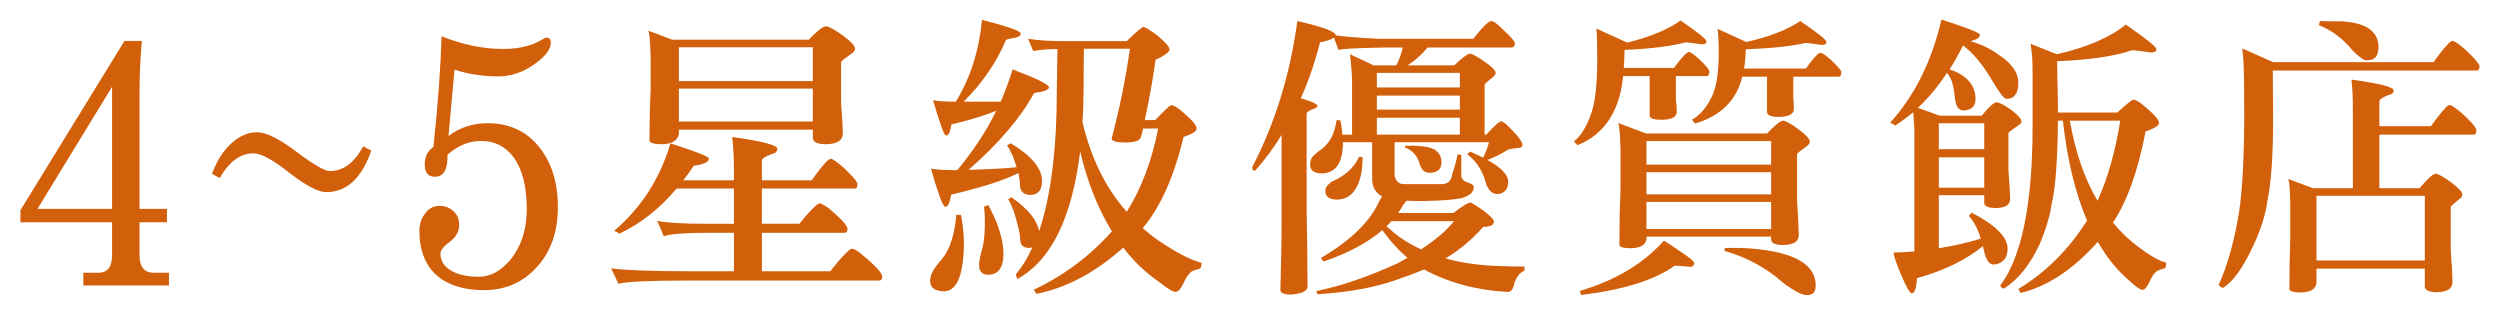 <?xml version="1.0" encoding="utf-8"?>
<!-- Generator: Adobe Illustrator 16.0.0, SVG Export Plug-In . SVG Version: 6.00 Build 0)  -->
<!DOCTYPE svg PUBLIC "-//W3C//DTD SVG 1.1//EN" "http://www.w3.org/Graphics/SVG/1.1/DTD/svg11.dtd">
<svg version="1.1" id="圖層_1" xmlns="http://www.w3.org/2000/svg" xmlns:xlink="http://www.w3.org/1999/xlink" x="0px" y="0px"
	 width="474px" height="59.666px" viewBox="0 0 474 59.666" enable-background="new 0 0 474 59.666" xml:space="preserve">
<g>
	<path fill="#D25F0A" d="M32.034,54.125H15.797v-2.41h2.854c1.733,0,2.6-1.102,2.6-3.299v-6.279H3.873v-2.282L23.599,7.761h3.298
		c-0.296,3.257-0.444,6.47-0.444,9.641v22.199h5.201v2.536h-5.201v6.279c0,2.197,0.909,3.299,2.727,3.299h2.854V54.125z
		 M21.251,39.601V16.451L7.107,39.601H21.251L21.251,39.601z"/>
	<path fill="#D25F0A" d="M70.394,28.564c-1.819,5.243-4.673,7.863-8.563,7.863c-1.48,0-3.785-1.204-6.913-3.614
		c-3.13-2.494-5.413-3.741-6.85-3.741c-2.495,0-4.63,1.564-6.406,4.693l-1.459-0.825c0.888-2.451,2.135-4.397,3.742-5.835
		c1.522-1.354,3.108-2.029,4.757-2.029c1.733,0,4.228,1.229,7.484,3.68c3.255,2.451,5.37,3.679,6.343,3.679
		c2.537,0,4.65-1.563,6.342-4.692L70.394,28.564z"/>
	<path fill="#D25F0A" d="M105.772,39.219c0,4.736-1.332,8.541-3.996,11.418c-2.622,2.916-5.962,4.375-10.021,4.375
		c-3.764,0-6.723-0.909-8.879-2.727c-2.242-1.988-3.361-4.82-3.361-8.5c0-1.269,0.359-2.367,1.078-3.298
		c0.676-0.973,1.606-1.459,2.791-1.459c0.93,0,1.776,0.317,2.537,0.951c0.761,0.677,1.142,1.565,1.142,2.664
		c0,1.269-0.614,2.347-1.839,3.235c-1.142,0.847-1.712,1.584-1.712,2.22c0,1.521,0.845,2.685,2.537,3.487
		c1.269,0.592,2.854,0.889,4.757,0.889c2.198,0,4.207-1.102,6.025-3.299c2.029-2.536,3.044-5.707,3.044-9.514
		c0-4.313-0.846-7.611-2.537-9.895c-1.522-2.029-3.573-3.044-6.152-3.044c-2.241,0-4.355,0.866-6.342,2.6
		c0.084,2.791-0.719,4.187-2.41,4.187c-1.269,0-1.903-0.781-1.903-2.346c0-1.48,0.549-2.578,1.649-3.299
		c0.888-8.373,1.396-15.369,1.522-20.994c4.016,1.607,7.906,2.41,11.67,2.41c3.002,0,5.475-0.591,7.421-1.776
		c0.38-0.254,0.655-0.38,0.825-0.38c0.549,0,0.824,0.338,0.824,1.016c0,1.185-0.994,2.494-2.981,3.932
		c-2.199,1.607-4.525,2.41-6.977,2.41c-2.917,0-5.688-0.422-8.309-1.27l-1.142,12.559c2.157-1.605,4.63-2.41,7.421-2.41
		c4.059,0,7.294,1.48,9.704,4.439C104.568,30.76,105.772,34.567,105.772,39.219z"/>
	<path fill="#D25F0A" d="M127.113,27.184c4.859,1.546,7.289,2.503,7.289,2.871c0,0.662-0.958,1.123-2.871,1.38
		c-0.663,0.993-1.325,1.915-1.988,2.762h9.608v-1.769c0-2.686-0.11-4.84-0.332-6.459c5.706,0.81,8.559,1.546,8.559,2.207
		c0,0.554-0.369,0.902-1.104,1.051c-1.179,0.441-1.786,0.847-1.822,1.215v3.755h9.442c1.582-2.245,2.687-3.569,3.313-3.978
		c0.11-0.072,0.239-0.109,0.387-0.109c0.441,0.109,1.251,0.7,2.429,1.768c1.546,1.437,2.393,2.412,2.54,2.926
		c0,0.554-0.11,0.867-0.331,0.939h-17.78v6.682h7.123c1.657-2.098,2.89-3.387,3.7-3.865c0.146,0,0.294,0.02,0.442,0.056
		c0.441,0.222,0.919,0.517,1.436,0.884c2.355,1.987,3.534,3.295,3.534,3.92c0,0.479-0.185,0.719-0.552,0.719h-15.682v7.289h12.976
		c1.803-2.319,3.11-3.736,3.92-4.252c0.221,0,0.405,0.019,0.552,0.056c0.478,0.222,0.975,0.552,1.491,0.993
		c2.576,2.135,3.865,3.533,3.865,4.197c0,0.515-0.185,0.771-0.552,0.771h-36.886c-6.736,0-10.933,0.202-12.59,0.607
		c-0.405-0.957-0.865-1.934-1.38-2.926c2.797,0.366,7.546,0.551,14.247,0.551h9.056v-7.289h-4.583c-4.639,0-7.547,0.222-8.725,0.664
		c-0.369-0.957-0.792-1.934-1.27-2.928c1.803,0.368,4.877,0.553,9.221,0.553h5.356v-6.682h-10.878
		c-3.129,3.756-6.737,6.607-10.823,8.559c-0.332-0.221-0.663-0.403-0.994-0.553C121.572,39.404,125.125,33.883,127.113,27.184z
		 M122.916,5.813l4.528,1.711h25.897c1.583-1.656,2.668-2.503,3.258-2.54c0.588,0.037,1.693,0.645,3.313,1.822
		c1.472,1.104,2.209,1.914,2.209,2.43c0,0.368-0.332,0.755-0.994,1.16c-0.92,0.626-1.473,1.067-1.656,1.324v7.787
		c0.221,2.945,0.331,4.859,0.331,5.742c0,1.362-1.068,2.063-3.203,2.099c-1.583,0-2.412-0.388-2.485-1.159v-1.602h-25.4v0.883
		c-0.295,1.253-1.417,1.878-3.368,1.878c-1.215,0-1.952-0.202-2.208-0.606c0-3.314,0.073-6.553,0.221-9.719v-6.405
		C123.284,7.894,123.138,6.292,122.916,5.813z M128.714,15.367h25.4V8.961h-25.4V15.367z M128.714,23.041h25.4v-6.24h-25.4V23.041z"
		/>
	<path fill="#D25F0A" d="M181.326,40.711c0.515,0.037,0.81,0.056,0.884,0.056c0.294,1.51,0.478,3.13,0.552,4.858
		c0,6.258-1.215,9.461-3.644,9.607c-1.767,0-2.688-0.605-2.761-1.82c0-0.701,0.128-1.271,0.386-1.713
		c0.111-0.406,0.773-1.324,1.988-2.761C180.13,47.172,180.995,44.43,181.326,40.711z M191.652,27.184
		c3.938,2.355,5.908,4.73,5.908,7.123c0,1.73-0.718,2.613-2.153,2.65c-1.362,0-2.044-0.699-2.044-2.1
		c0-0.516-0.092-1.195-0.275-2.043c-2.688,1.361-6.939,2.725-12.755,4.086c-0.258,1.546-0.607,2.318-1.049,2.318
		c-0.295,0-0.682-0.698-1.159-2.098c-0.516-1.398-1.049-3.111-1.602-5.136c1.067,0.185,2.668,0.276,4.804,0.276h0.166
		c3.055-3.645,5.521-7.399,7.398-11.266c-2.098,0.883-4.933,1.75-8.503,2.596c-0.221,1.398-0.534,2.099-0.938,2.099
		c-0.295,0-0.645-0.644-1.049-1.933c-0.442-1.252-0.938-2.834-1.491-4.75c0.994,0.186,2.429,0.277,4.307,0.277
		c2.761-4.492,4.417-9.664,4.97-15.518c4.896,1.252,7.344,2.117,7.344,2.595c0,0.479-0.552,0.772-1.656,0.884
		c-0.773,0.147-1.16,0.276-1.16,0.386c-1.804,4.234-4.473,8.118-8.006,11.651h7.013c0.883-2.023,1.637-4.066,2.264-6.129
		c4.602,1.73,6.902,2.872,6.902,3.424c-0.074,0.479-1.013,0.828-2.816,1.049c-2.504,4.638-6.646,9.498-12.424,14.578
		c4.012-0.111,7.049-0.277,9.11-0.498c-0.221-0.662-0.46-1.361-0.718-2.099c-0.441-0.956-0.81-1.638-1.104-2.043
		C191.339,27.313,191.578,27.184,191.652,27.184z M187.4,38.89c1.913,3.569,2.871,6.7,2.871,9.387
		c-0.074,2.54-1.049,3.812-2.927,3.812c-1.142,0-1.712-0.646-1.712-1.934c0-0.627,0.258-1.859,0.773-3.699
		c0.221-1.142,0.331-2.762,0.331-4.859c-0.037-0.956-0.092-1.768-0.165-2.43C186.756,39.129,187.032,39.037,187.4,38.89z
		 M216.831,5.095c0.405,0.111,1.288,0.663,2.65,1.657c1.51,1.289,2.265,2.153,2.265,2.596c0,0.516-0.884,1.179-2.65,1.987
		c-0.517,3.72-1.197,7.529-2.043,11.431h1.987c1.767-1.877,2.779-2.816,3.037-2.816c0.478,0,1.232,0.461,2.264,1.381
		c1.693,1.436,2.54,2.447,2.54,3.037c0,0.516-0.828,1.049-2.484,1.602c-1.805,7.546-4.382,13.307-7.73,17.283
		c1.398,1.252,2.907,2.373,4.527,3.367c2.65,1.692,4.859,2.762,6.626,3.202c0,0.442-0.092,0.81-0.275,1.104
		c-0.663,0.146-1.234,0.35-1.712,0.606c-0.553,0.479-1.068,1.271-1.546,2.374c-0.479,0.957-0.939,1.438-1.381,1.438
		c-0.516,0-1.51-0.59-2.981-1.768c-2.65-1.805-4.97-4.014-6.958-6.627c-5.265,4.713-10.768,7.639-16.51,8.779
		c0-0.186-0.166-0.441-0.497-0.771c5.816-2.762,10.768-6.461,14.854-11.1c-2.614-4.232-4.62-9.277-6.019-15.13
		c-1.546,12.627-5.521,20.688-11.927,24.187c0-0.074-0.093-0.369-0.276-0.885c1.215-1.436,2.264-3.146,3.147-5.136
		c-0.221,0.073-0.424,0.11-0.607,0.11c-1.142,0-1.712-0.569-1.712-1.711c0-0.59-0.13-1.345-0.387-2.266
		c-0.221-0.956-0.516-2.006-0.883-3.146c-0.406-0.994-0.737-1.692-0.994-2.099c0.367-0.257,0.57-0.387,0.607-0.387
		c3.165,2.209,4.914,4.362,5.245,6.461c2.245-6.627,3.368-15.608,3.368-26.946c0.037-1.584,0.074-4.123,0.111-7.621
		c-1.952,0.037-3.479,0.166-4.584,0.387c-0.331-0.772-0.662-1.546-0.993-2.318c1.877,0.295,4.178,0.441,6.902,0.441h11.816
		C215.469,5.998,216.536,5.095,216.831,5.095z M205.235,23.147c1.62,6.851,4.418,12.521,8.394,17.013
		c2.761-4.381,4.749-9.645,5.964-15.793h-2.872c-0.11,0.553-0.239,1.086-0.387,1.602c-0.185,0.699-1.178,1.05-2.981,1.05
		c-1.656,0-2.521-0.239-2.595-0.718c1.509-5.686,2.668-11.373,3.479-17.063h-8.725c-0.037,1.625-0.056,3.843-0.056,6.649
		C205.456,18.474,205.382,20.895,205.235,23.147z"/>
	<path fill="#D25F0A" d="M282.751,3.991c0.44,0,1.251,0.607,2.431,1.822c1.213,1.104,1.896,1.896,2.043,2.374
		c0,0.516-0.223,0.792-0.664,0.829h-15.901c-0.994,1.251-2.246,2.374-3.755,3.368h8.834c1.547-1.473,2.541-2.21,2.981-2.21
		c0.331,0,1.159,0.442,2.484,1.325c1.583,1.068,2.375,1.842,2.375,2.319c0,0.259-0.166,0.517-0.497,0.772
		c-0.958,0.773-1.491,1.252-1.602,1.437v9.497h0.33c1.474-1.656,2.431-2.503,2.873-2.54c0.146,0.074,0.422,0.24,0.827,0.497
		c2.099,2.025,3.147,3.352,3.147,3.977c0,0.295-0.147,0.479-0.442,0.553c-1.51,0.146-2.317,0.295-2.43,0.441
		c-1.104,0.699-2.354,1.324-3.754,1.877c2.612,1.437,3.92,2.815,3.92,4.141c0,0.885-0.259,1.511-0.772,1.879
		c-0.369,0.295-0.793,0.441-1.271,0.441c-1.142,0-1.933-0.901-2.374-2.707c-0.663-2.061-1.786-3.681-3.368-4.857
		c0.185-0.109,0.367-0.275,0.552-0.497c0.92,0.405,1.748,0.792,2.484,1.159c0.516-1.03,0.884-2.006,1.104-2.928h-17.891v6.352
		c0.258,1.068,0.848,1.602,1.768,1.602h7.123c1.215,0,1.896-0.645,2.043-1.933c0.516-1.511,0.848-2.742,0.994-3.7
		c0.258,0.037,0.496,0.057,0.719,0.057v3.865c0,0.588,0.293,1.012,0.883,1.27c0.994,0.295,1.49,0.627,1.49,0.994
		c0,0.957-0.772,1.656-2.318,2.099c-1.399,0.295-3.756,0.479-7.067,0.552c-1.437,0-2.577-0.018-3.424-0.055
		c-0.258,0.368-0.479,0.682-0.663,0.938c-0.258,0.479-0.552,0.938-0.883,1.381h10.49c1.693-1.325,2.798-1.987,3.313-1.987
		c0.698,0.405,1.472,0.901,2.318,1.489c1.362,1.031,2.043,1.75,2.043,2.154c0,0.627-0.681,0.957-2.043,0.993
		c-2.062,2.356-4.437,4.345-7.123,5.964c3.056,0.848,6.368,1.325,9.938,1.437c1.729,0.073,3.404,0.11,5.025,0.11v0.828
		c-0.259,0-0.607,0.238-1.05,0.719c-0.479,0.552-0.81,1.25-0.994,2.098c-0.185,0.773-0.569,1.16-1.159,1.16
		c-5.816-0.297-11.099-1.713-15.848-4.252c-1.289,0.552-2.596,1.049-3.92,1.49c-4.528,1.768-9.959,2.834-16.29,3.203
		c-0.11-0.369-0.185-0.572-0.222-0.607c4.64-0.922,9.811-2.688,15.518-5.301c0.625-0.332,1.215-0.664,1.768-0.994
		c-1.73-1.473-3.313-3.221-4.75-5.246c-2.834,2.394-6.516,4.361-11.043,5.908c-0.222,0-0.406-0.221-0.553-0.662
		c5.596-3.313,9.239-6.848,10.934-10.603c0.221-0.405,0.424-0.754,0.607-1.05c-1.215-0.662-1.842-1.729-1.878-3.202v-7.067h-5.521
		c-0.037,3.865-1.346,5.834-3.922,5.908c-1.473,0-2.244-0.496-2.318-1.49c0-0.664,0.111-1.16,0.332-1.491
		c0.109-0.257,0.791-0.847,2.043-1.767c1.436-1.179,2.318-2.963,2.649-5.356l0.718,0.056c0.185,0.883,0.313,1.785,0.388,2.705h1.821
		V14.924c-0.037-1.066-0.166-2.612-0.387-4.638c1.656,0.773,3.147,1.473,4.473,2.099h4.309c0.552-1.067,0.956-2.19,1.214-3.368
		h-3.864c-5.486,0.109-8.246,0.275-8.283,0.497c-0.258-0.625-0.553-1.418-0.883-2.374c-0.553,0.367-1.437,0.662-2.65,0.883
		c-0.958,3.792-2.174,7.326-3.645,10.603c2.098,0.625,3.146,1.104,3.146,1.436c0,0.258-0.352,0.497-1.049,0.718
		c-0.664,0.295-0.994,0.534-0.994,0.718v18.608c0.109,5.08,0.166,9.847,0.166,14.301c-0.111,0.847-1.18,1.325-3.203,1.437
		c-1.289,0-1.934-0.295-1.934-0.883c0.146-4.824,0.222-9.72,0.222-14.688V25.582c-1.474,2.43-3.147,4.692-5.024,6.791
		c-0.367,0-0.553-0.222-0.553-0.662c4.344-8.356,7.197-17.597,8.561-27.72c4.857,1.104,7.287,2.007,7.287,2.706
		c1.252,0.221,3.977,0.442,8.174,0.663h17.891C281.094,5.114,282.234,3.991,282.751,3.991z M257.682,29.724
		c0.295,0,0.516,0.019,0.662,0.055c0,1.067-0.074,2.063-0.221,2.981c-0.662,3.388-2.229,5.08-4.693,5.08
		c-1.436,0-2.152-0.57-2.152-1.711c0-0.517,0.387-1.067,1.158-1.658C255.012,33.367,256.762,31.785,257.682,29.724z M261.05,16.58
		h15.737v-2.761H261.05V16.58z M261.05,20.777h15.737v-2.65H261.05V20.777z M261.05,25.525h15.737v-3.202H261.05V25.525z
		 M262.872,42.864c1.914,1.841,4.104,3.313,6.571,4.417c2.834-1.877,4.914-3.662,6.238-5.355h-11.871
		C263.516,42.295,263.203,42.607,262.872,42.864z M267.786,27.625c1.804,0,3.203,0.238,4.196,0.717
		c0.884,0.59,1.326,1.4,1.326,2.431c0,1.325-0.773,1.987-2.319,1.987c-0.921,0-1.546-0.625-1.878-1.877
		c-0.479-1.473-1.399-2.448-2.762-2.928c0.037-0.035,0.073-0.146,0.11-0.33H267.786z"/>
	<path fill="#D25F0A" d="M318.632,3.88c3.275,2.246,4.914,3.571,4.914,3.977c0,0.368-0.295,0.552-0.884,0.552
		c-1.252-0.184-2.264-0.313-3.037-0.387c-2.688,0.736-6.553,1.215-11.596,1.436c-0.037,1.252-0.092,2.395-0.165,3.424h9.497
		c1.25-1.656,2.115-2.632,2.596-2.927c0.073-0.073,0.184-0.11,0.331-0.11c0.367,0.11,0.994,0.571,1.877,1.381
		c1.179,1.104,1.821,1.859,1.933,2.264c0,0.553-0.129,0.865-0.386,0.938h-5.964v4.529c0.109,0.772,0.166,1.527,0.166,2.264
		c0,0.994-0.994,1.49-2.982,1.49c-1.361,0-2.08-0.258-2.152-0.772v-7.511h-5.024c-0.036,0.332-0.073,0.627-0.11,0.884
		c-0.811,6.147-3.645,10.215-8.504,12.204c-0.221-0.146-0.461-0.387-0.718-0.719c1.361-1.066,2.466-2.871,3.313-5.412
		c0.736-2.17,1.104-5.576,1.104-10.215c0-2.724-0.055-4.638-0.164-5.743l5.853,2.65C312.87,7.009,316.238,5.611,318.632,3.88z
		 M315.484,45.625c0.625,0.369,1.767,1.123,3.423,2.265c1.547,1.03,2.319,1.692,2.319,1.987c0,0.404-0.203,0.645-0.607,0.719
		c-1.656-0.147-2.688-0.221-3.092-0.221c-3.793,2.724-9.737,4.582-17.836,5.576c0-0.517-0.074-0.773-0.221-0.773
		C306.243,53.189,311.582,50.006,315.484,45.625z M306.814,23.316l5.246,1.988h22.971c1.509-1.582,2.521-2.393,3.037-2.43
		c0.515,0.037,1.527,0.606,3.037,1.711c1.36,1.031,2.043,1.787,2.043,2.265c0,0.332-0.276,0.682-0.828,1.05
		c-0.885,0.626-1.418,1.049-1.603,1.27v8.779c0.222,3.424,0.331,5.633,0.331,6.627c0,1.215-0.976,1.842-2.927,1.877
		c-1.474,0-2.245-0.33-2.317-0.994v-0.606h-23.634v0.553c-0.221,1.104-1.252,1.656-3.092,1.656c-1.142,0-1.822-0.185-2.043-0.552
		c0-3.682,0.073-7.289,0.221-10.823v-7.067C307.184,25.637,307.036,23.869,306.814,23.316z M312.171,31.213h23.634V26.74h-23.634
		V31.213z M312.171,36.846h23.634v-4.196h-23.634V36.846z M312.171,43.416h23.634v-5.135h-23.634V43.416z M341.326,3.991
		c3.313,2.246,4.97,3.571,4.97,3.976c0,0.368-0.313,0.553-0.938,0.553c-1.215-0.185-2.209-0.313-2.981-0.388
		c-2.688,0.626-6.479,1.031-11.375,1.216c-0.037,1.398-0.147,2.613-0.331,3.645h11.706c1.215-1.657,2.062-2.631,2.54-2.927
		c0.109-0.036,0.202-0.056,0.275-0.056c0.367,0.074,1.013,0.517,1.934,1.325c1.178,1.104,1.84,1.859,1.987,2.265
		c0,0.552-0.13,0.865-0.386,0.938h-8.726v3.865c0.073,0.773,0.11,1.528,0.11,2.264c0,0.994-0.977,1.491-2.928,1.491
		c-1.324,0-2.043-0.276-2.152-0.827v-6.793h-4.693c-1.068,4.455-4.05,7.418-8.945,8.891c-0.146-0.184-0.351-0.422-0.606-0.717
		c1.546-0.885,2.797-2.338,3.755-4.363c0.883-1.768,1.325-4.51,1.325-8.229c0-2.208-0.074-3.755-0.222-4.638l5.467,2.484
		C335.564,6.937,338.971,5.611,341.326,3.991z M330.172,47.006c9.387,0.441,14.081,2.815,14.081,7.123
		c0,0.957-0.313,1.526-0.938,1.711c-0.258,0.074-0.496,0.111-0.719,0.111c-0.957,0-2.504-0.811-4.638-2.43
		c-3.093-2.762-6.774-4.749-11.044-5.964c0.036-0.185,0.092-0.368,0.166-0.552H330.172L330.172,47.006z"/>
	<path fill="#D25F0A" d="M372.182,8.629c-0.847,1.694-1.692,3.203-2.539,4.528c3.275,1.104,4.914,2.982,4.914,5.632
		c0,1.325-0.718,2.043-2.152,2.153c-0.848,0-1.381-0.497-1.603-1.491c-0.11-0.404-0.202-1.049-0.276-1.933
		c-0.073-0.625-0.221-1.306-0.44-2.043c-0.295-0.736-0.606-1.288-0.938-1.657c-1.73,2.614-3.57,4.823-5.521,6.626l4.143,1.491h7.95
		c1.398-1.693,2.339-2.54,2.816-2.54c0.515,0,1.472,0.497,2.87,1.491c1.252,0.992,1.879,1.709,1.879,2.148
		c0,0.295-0.297,0.606-0.885,0.936c-0.883,0.589-1.418,0.992-1.602,1.212v7.151c0.221,2.75,0.331,4.53,0.331,5.34
		c0,1.179-0.92,1.767-2.761,1.767c-1.325,0-2.043-0.294-2.153-0.884V37.01H367.6v10.051c2.836-0.441,5.485-1.049,7.952-1.822
		c-0.517-1.768-1.271-3.201-2.265-4.307c0.146-0.184,0.332-0.387,0.553-0.607c4.527,2.356,6.792,4.62,6.792,6.793
		c0,1.178-0.332,1.986-0.993,2.43c-0.479,0.404-1.051,0.606-1.713,0.606c-0.884,0-1.527-1.124-1.933-3.368
		c0-0.074-0.021-0.111-0.056-0.111c-3.129,2.576-7.289,4.603-12.479,6.074c-0.11,1.914-0.442,2.871-0.994,2.871
		c-0.368,0-1.104-1.324-2.209-3.976c-0.662-1.583-1.086-2.835-1.271-3.755c1.398-0.037,2.725-0.11,3.977-0.221V24.467
		c-0.074-1.394-0.146-2.457-0.221-3.192c-1.143,0.956-2.283,1.8-3.424,2.533c-0.295-0.257-0.607-0.438-0.938-0.55
		c4.638-5.113,7.877-11.628,9.718-19.543c4.859,1.546,7.289,2.504,7.289,2.872c0,0.517-0.589,0.92-1.767,1.215
		c2.061,0.626,3.791,1.455,5.19,2.485c2.575,1.656,3.864,3.461,3.864,5.411c0,1.068-0.185,1.804-0.553,2.209
		c-0.296,0.552-0.865,0.828-1.712,0.828c-0.441,0-1.362-1.196-2.762-3.589C375.809,12.09,373.984,9.918,372.182,8.629z
		 M367.6,23.373v4.914h8.613v-4.914H367.6z M367.6,29.834v5.742h8.613v-5.742H367.6z M403.049,4.653
		c3.865,2.688,5.799,4.232,5.799,4.638c0,0.442-0.352,0.663-1.05,0.663c-1.473-0.221-2.649-0.368-3.534-0.442
		c-3.275,1.143-8.024,1.842-14.246,2.1l0.166,8.117v1.602h11.265c1.768-1.619,2.778-2.43,3.036-2.43c0.479,0,1.233,0.461,2.266,1.38
		c1.729,1.437,2.596,2.431,2.596,2.981c0,0.553-0.849,1.105-2.541,1.656c-1.436,7.475-3.498,13.234-6.185,17.283
		c1.437,1.768,3.056,3.313,4.858,4.639c2.063,1.582,3.811,2.576,5.246,2.981c0,0.405-0.074,0.755-0.222,1.05
		c-0.589,0.11-1.123,0.295-1.601,0.553c-0.553,0.44-1.031,1.178-1.437,2.209c-0.442,0.883-0.866,1.324-1.271,1.324
		c-0.405,0-1.196-0.553-2.375-1.656c-2.355-1.987-4.381-4.473-6.073-7.455c-4.64,5.228-9.534,8.468-14.688,9.72
		c0-0.185-0.129-0.442-0.386-0.772c5.228-3.166,9.57-7.492,13.031-12.978c-2.209-5.153-3.737-11.466-4.583-18.938h-0.938
		c-0.074,7.547-0.461,12.773-1.16,15.682c-0.332,2.246-1.049,4.713-2.153,7.398c-1.841,4.086-4.16,7.014-6.957,8.78
		c-0.369-0.11-0.59-0.313-0.663-0.606c4.086-5.486,6.129-15.535,6.129-30.149V13.6c0-2.136-0.129-3.901-0.387-5.302l4.97,1.988
		C395.741,8.96,400.104,7.083,403.049,4.653z M392.447,22.875c1.029,5.965,2.779,11.025,5.244,15.187
		c1.951-4.308,3.388-9.368,4.309-15.187H392.447z"/>
	<path fill="#D25F0A" d="M465.047,7.746c0.517,0.147,1.325,0.718,2.43,1.711c1.547,1.437,2.431,2.449,2.65,3.037
		c0,0.516-0.146,0.811-0.441,0.883h-38.764l0.056,9.334c0,6.772-0.351,11.854-1.048,15.238c-0.369,2.727-1.271,5.598-2.707,8.614
		c-1.877,4.086-3.772,6.755-5.688,8.007c-0.295,0-0.59-0.186-0.885-0.552c1.474-3.203,2.65-7.16,3.535-11.872
		c0.81-3.828,1.25-10.232,1.324-19.216c0-5.375-0.037-8.706-0.109-9.995c0-1.067-0.094-2.319-0.276-3.755l5.854,2.595h30.425
		c1.583-2.209,2.687-3.516,3.313-3.92C464.789,7.783,464.899,7.746,465.047,7.746z M445.831,15.09
		c5.337,0.736,8.007,1.416,8.007,2.043c0,0.479-0.331,0.772-0.994,0.884c-1.104,0.44-1.676,0.827-1.712,1.159v4.748h9.773
		c1.583-2.207,2.669-3.514,3.258-3.92c0.11-0.072,0.222-0.109,0.332-0.109c0.478,0.146,1.288,0.718,2.43,1.712
		c1.582,1.437,2.447,2.448,2.595,3.037c0,0.517-0.129,0.81-0.387,0.883h-18.001v10.16h7.62c1.509-1.804,2.521-2.724,3.037-2.761
		c0.515,0.037,1.527,0.606,3.037,1.711c1.36,1.031,2.043,1.787,2.043,2.265c0,0.331-0.258,0.663-0.773,0.994
		c-0.81,0.662-1.289,1.104-1.436,1.325v8.117c0.221,3.127,0.332,5.17,0.332,6.129c0,1.25-0.978,1.896-2.927,1.933
		c-1.474,0-2.246-0.351-2.319-1.049v-3.425h-20.541v2.816c-0.221,1.141-1.252,1.713-3.093,1.713c-1.142,0-1.822-0.186-2.043-0.554
		c0-3.351,0.056-6.606,0.166-9.772v-6.351c-0.037-2.762-0.166-4.381-0.388-4.858l4.693,1.767h7.564V21.053
		C446.107,18.588,446.015,16.6,445.831,15.09z M439.205,49.381h20.541v-12.26h-20.541V49.381z M443.954,4.046
		c4.674,0.258,7.013,1.896,7.013,4.915c-0.037,1.289-0.441,2.063-1.215,2.319c-0.369,0.11-0.718,0.166-1.05,0.166
		c-0.552,0-1.454-0.645-2.705-1.933c-1.805-2.208-3.921-3.791-6.351-4.749c0.072-0.258,0.146-0.516,0.221-0.773
		C440.272,4.028,441.635,4.046,443.954,4.046z"/>
</g>
</svg>
